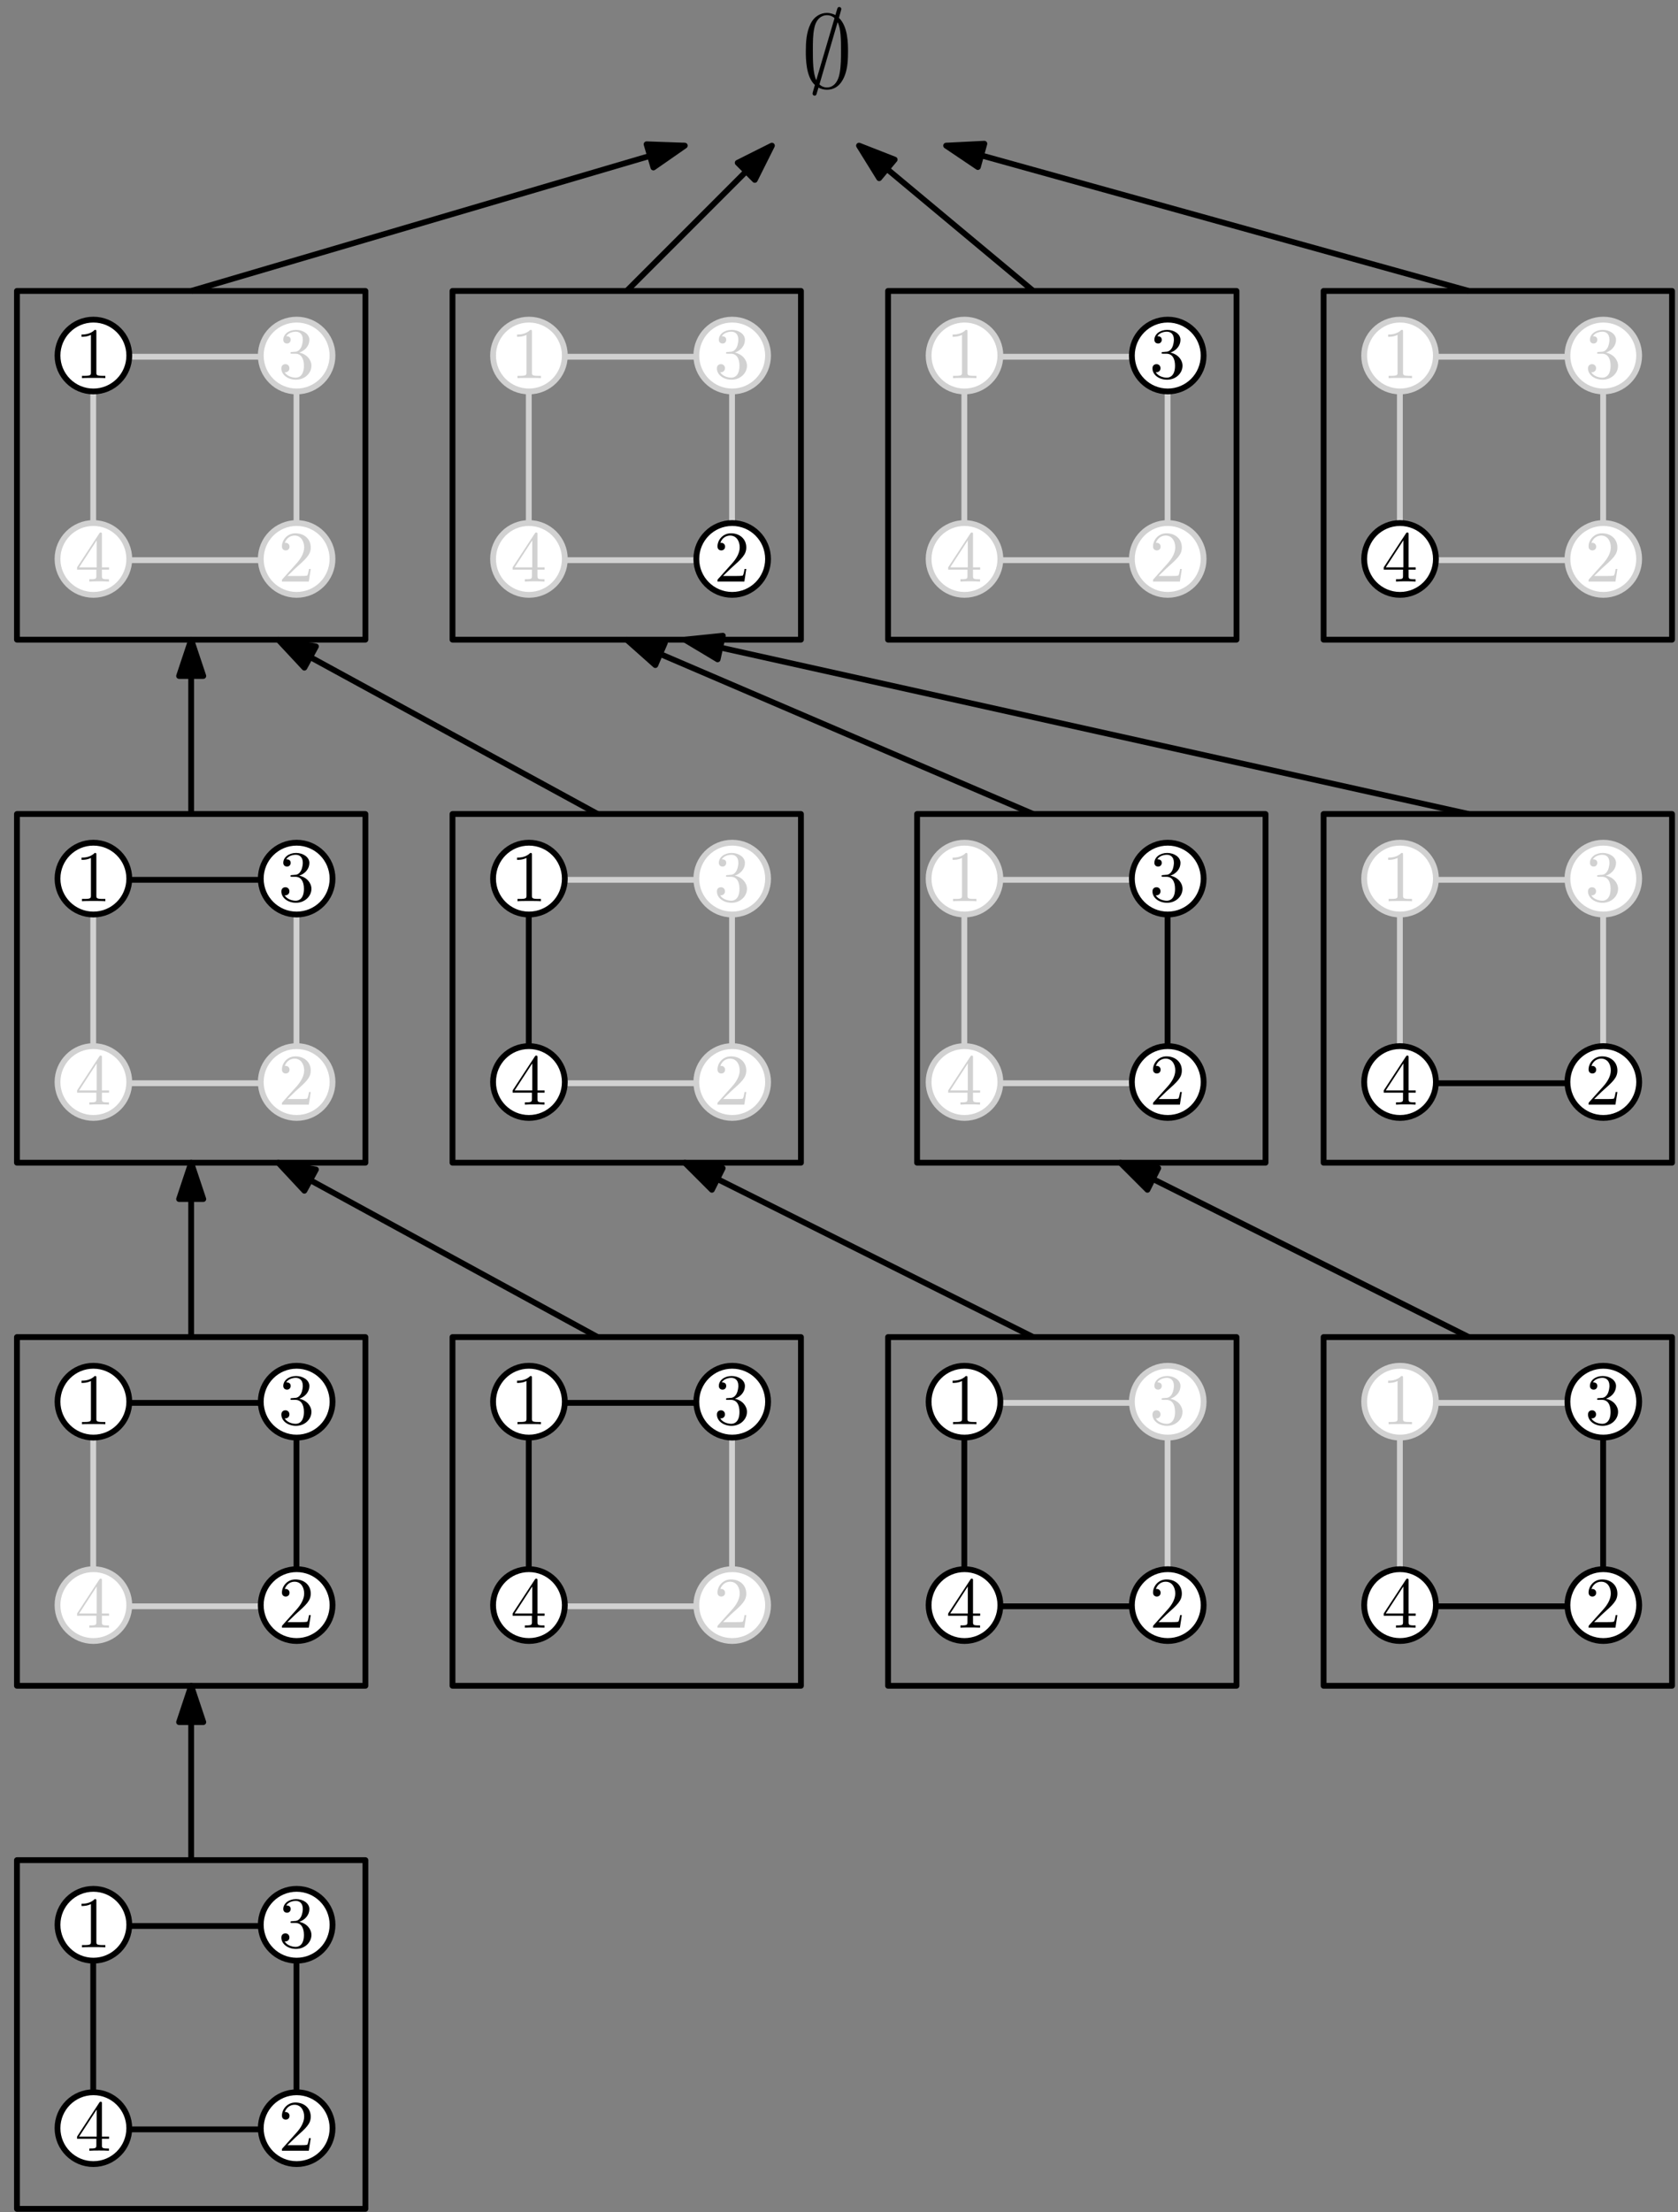 <?xml version="1.0" encoding="UTF-8" standalone="no"?>
<svg
   xmlns:dc="http://purl.org/dc/elements/1.1/"
   xmlns:cc="http://creativecommons.org/ns#"
   xmlns:rdf="http://www.w3.org/1999/02/22-rdf-syntax-ns#"
   xmlns:svg="http://www.w3.org/2000/svg"
   xmlns="http://www.w3.org/2000/svg"
   xmlns:xlink="http://www.w3.org/1999/xlink"
   xmlns:sodipodi="http://sodipodi.sourceforge.net/DTD/sodipodi-0.dtd"
   xmlns:inkscape="http://www.inkscape.org/namespaces/inkscape"
   width="460pt"
   height="606pt"
   viewBox="0 0 460 606"
   version="1.1"
   id="svg2"
   inkscape:version="0.91 r13725"
   sodipodi:docname="rsearch-enumtree-1324.svg">
  <rect x="0" y="0" width="460" height="606" fill="#808080" stroke="none"/>
  <sodipodi:namedview
     pagecolor="#ffffff"
     bordercolor="#666666"
     borderopacity="1"
     objecttolerance="10"
     gridtolerance="10"
     guidetolerance="10"
     inkscape:pageopacity="0"
     inkscape:pageshadow="2"
     inkscape:window-width="1204"
     inkscape:window-height="1028"
     id="namedview548"
     showgrid="false"
     inkscape:zoom="0.88071435"
     inkscape:cx="193.25472"
     inkscape:cy="290.47647"
     inkscape:window-x="65"
     inkscape:window-y="24"
     inkscape:window-maximized="0"
     inkscape:current-layer="svg2" />
  <defs
     id="defs4">
    <g
       id="g6">
      <symbol
         overflow="visible"
         id="glyph0-0"
         style="overflow:visible">
        <path
           style="stroke:none"
           d=""
           id="path9"
           inkscape:connector-curvature="0" />
      </symbol>
      <symbol
         overflow="visible"
         id="glyph0-1"
         style="overflow:visible">
        <path
           style="stroke:none"
           d="m 2.938,-6.375 c 0,-0.25 0,-0.266 -0.234,-0.266 C 2.078,-6 1.203,-6 0.891,-6 l 0,0.312 c 0.203,0 0.781,0 1.297,-0.266 l 0,5.172 c 0,0.359 -0.031,0.469 -0.922,0.469 l -0.312,0 0,0.312 c 0.344,-0.031 1.203,-0.031 1.609,-0.031 0.391,0 1.266,0 1.609,0.031 l 0,-0.312 -0.312,0 c -0.906,0 -0.922,-0.109 -0.922,-0.469 z m 0,0"
           id="path12"
           inkscape:connector-curvature="0" />
      </symbol>
      <symbol
         overflow="visible"
         id="glyph0-2"
         style="overflow:visible">
        <path
           style="stroke:none"
           d="m 2.891,-3.516 c 0.812,-0.266 1.391,-0.953 1.391,-1.75 0,-0.812 -0.875,-1.375 -1.828,-1.375 -1,0 -1.766,0.594 -1.766,1.359 0,0.328 0.219,0.516 0.516,0.516 0.297,0 0.5,-0.219 0.5,-0.516 0,-0.484 -0.469,-0.484 -0.609,-0.484 0.297,-0.5 0.953,-0.625 1.312,-0.625 0.422,0 0.969,0.219 0.969,1.109 0,0.125 -0.031,0.703 -0.281,1.141 C 2.797,-3.656 2.453,-3.625 2.203,-3.625 2.125,-3.609 1.891,-3.594 1.812,-3.594 c -0.078,0.016 -0.141,0.031 -0.141,0.125 0,0.109 0.062,0.109 0.234,0.109 l 0.438,0 c 0.812,0 1.188,0.672 1.188,1.656 0,1.359 -0.688,1.641 -1.125,1.641 -0.438,0 -1.188,-0.172 -1.531,-0.75 0.344,0.047 0.656,-0.172 0.656,-0.547 0,-0.359 -0.266,-0.562 -0.547,-0.562 -0.25,0 -0.562,0.141 -0.562,0.578 0,0.906 0.922,1.562 2.016,1.562 1.219,0 2.125,-0.906 2.125,-1.922 0,-0.812 -0.641,-1.594 -1.672,-1.812 z m 0,0"
           id="path15"
           inkscape:connector-curvature="0" />
      </symbol>
      <symbol
         overflow="visible"
         id="glyph0-3"
         style="overflow:visible">
        <path
           style="stroke:none"
           d="m 1.266,-0.766 1.062,-1.031 c 1.547,-1.375 2.141,-1.906 2.141,-2.906 0,-1.141 -0.891,-1.938 -2.109,-1.938 -1.125,0 -1.859,0.922 -1.859,1.812 0,0.547 0.5,0.547 0.531,0.547 0.172,0 0.516,-0.109 0.516,-0.531 0,-0.25 -0.188,-0.516 -0.531,-0.516 -0.078,0 -0.094,0 -0.125,0.016 0.219,-0.656 0.766,-1.016 1.344,-1.016 0.906,0 1.328,0.812 1.328,1.625 C 3.562,-3.906 3.078,-3.125 2.516,-2.5 l -1.906,2.125 C 0.5,-0.266 0.5,-0.234 0.5,0 l 3.703,0 0.266,-1.734 -0.234,0 C 4.172,-1.438 4.109,-1 4,-0.844 3.938,-0.766 3.281,-0.766 3.062,-0.766 Z m 0,0"
           id="path18"
           inkscape:connector-curvature="0" />
      </symbol>
      <symbol
         overflow="visible"
         id="glyph0-4"
         style="overflow:visible">
        <path
           style="stroke:none"
           d="m 2.938,-1.641 0,0.859 c 0,0.359 -0.031,0.469 -0.766,0.469 l -0.203,0 0,0.312 C 2.375,-0.031 2.891,-0.031 3.312,-0.031 c 0.422,0 0.938,0 1.359,0.031 l 0,-0.312 -0.219,0 c -0.734,0 -0.75,-0.109 -0.75,-0.469 l 0,-0.859 0.984,0 0,-0.312 -0.984,0 0,-4.531 c 0,-0.203 0,-0.266 -0.172,-0.266 -0.078,0 -0.109,0 -0.188,0.125 l -3.062,4.672 0,0.312 z m 0.047,-0.312 -2.422,0 2.422,-3.719 z m 0,0"
           id="path21"
           inkscape:connector-curvature="0" />
      </symbol>
      <symbol
         overflow="visible"
         id="glyph1-0"
         style="overflow:visible">
        <path
           style="stroke:none"
           d=""
           id="path24"
           inkscape:connector-curvature="0" />
      </symbol>
      <symbol
         overflow="visible"
         id="glyph1-1"
         style="overflow:visible">
        <path
           style="stroke:none"
           d="m 5.562,-10.781 c 0,-0.156 -0.109,-0.297 -0.281,-0.297 -0.219,0 -0.266,0.156 -0.344,0.469 -0.172,0.562 -0.031,0.062 -0.188,0.641 -0.172,-0.094 -0.641,-0.297 -1.172,-0.297 -0.812,0 -1.734,0.422 -2.266,1.531 -0.562,1.156 -0.641,2.453 -0.641,3.781 0,0.906 0,3.484 1.25,4.609 C 1.594,0.766 1.594,0.781 1.594,0.828 1.594,0.984 1.703,1.125 1.875,1.125 2.094,1.125 2.141,0.969 2.219,0.656 2.391,0.094 2.25,0.594 2.406,0.016 2.75,0.203 3.188,0.312 3.578,0.312 c 1.594,0 2.234,-1.344 2.484,-2.031 0.375,-1 0.422,-2.203 0.422,-3.234 0,-1.062 0,-3.438 -1.25,-4.625 z M 2.109,-1 c -0.469,-1 -0.469,-2.766 -0.469,-4.125 0,-1.156 0,-2.141 0.203,-3.062 C 2.109,-9.531 2.938,-9.953 3.578,-9.953 3.875,-9.953 4.25,-9.875 4.625,-9.547 Z m 2.938,-7.984 c 0.469,0.844 0.469,2.5 0.469,3.859 0,1.047 0,2.109 -0.172,3.078 C 5.094,-0.547 4.328,0 3.578,0 3.234,0 2.891,-0.109 2.547,-0.422 Z m 0,0"
           id="path27"
           inkscape:connector-curvature="0" />
      </symbol>
    </g>
    <clipPath
       id="clip1">
      <path
         d="m 180,182 48.801,0 0,50 L 180,232 Z m 0,0"
         id="path30"
         inkscape:connector-curvature="0" />
    </clipPath>
    <clipPath
       id="clip2">
      <path
         d="m 180,110 48.801,0 0,50 L 180,160 Z m 0,0"
         id="path33"
         inkscape:connector-curvature="0" />
    </clipPath>
    <clipPath
       id="clip3">
      <path
         d="m 180,38 48.801,0 0,50 L 180,88 Z m 0,0"
         id="path36"
         inkscape:connector-curvature="0" />
    </clipPath>
    <clipPath
       id="clip4">
      <path
         d="m 0,254 49,0 0,49.168 -49,0 z m 0,0"
         id="path39"
         inkscape:connector-curvature="0" />
    </clipPath>
  </defs>
  <g
     id="surface1"
     transform="matrix(1.99,0,0,1.99,3.855,2.55)">
    <path
       style="fill:#ffffff;fill-opacity:1;fill-rule:evenodd;stroke:#d1d1d1;stroke-width:0.8;stroke-linecap:butt;stroke-linejoin:round;stroke-miterlimit:10;stroke-opacity:1"
       d="m 455.471,587.107 c 0,2.73 -2.215,4.945 -4.945,4.945 -2.73,0 -4.941,-2.215 -4.941,-4.945 0,-2.73 2.211,-4.941 4.941,-4.941 2.73,0 4.945,2.211 4.945,4.941"
       transform="matrix(1,0,0,-1,-259.6,778.767)"
       id="path42"
       inkscape:connector-curvature="0" />
    <g
       style="fill:#d1d1d1;fill-opacity:1"
       id="g44">
      <use
         xlink:href="#glyph0-1"
         x="188.4"
         y="194.767"
         id="use46"
         width="100%"
         height="100%" />
    </g>
    <path
       style="fill:none;stroke:#d1d1d1;stroke-width:0.8;stroke-linecap:butt;stroke-linejoin:round;stroke-miterlimit:10;stroke-opacity:1"
       d="m 455.69,586.943 17.902,0"
       transform="matrix(1,0,0,-1,-259.6,778.767)"
       id="path48"
       inkscape:connector-curvature="0" />
    <path
       style="fill:none;stroke:#d1d1d1;stroke-width:0.8;stroke-linecap:butt;stroke-linejoin:round;stroke-miterlimit:10;stroke-opacity:1"
       d="m 450.506,564.068 0,18.164"
       transform="matrix(1,0,0,-1,-259.6,778.767)"
       id="path50"
       inkscape:connector-curvature="0" />
    <path
       style="fill:#ffffff;fill-opacity:1;fill-rule:evenodd;stroke:#d1d1d1;stroke-width:0.8;stroke-linecap:butt;stroke-linejoin:round;stroke-miterlimit:10;stroke-opacity:1"
       d="m 423.471,587.107 c 0,2.73 -2.215,4.945 -4.945,4.945 -2.73,0 -4.941,-2.215 -4.941,-4.945 0,-2.73 2.211,-4.941 4.941,-4.941 2.73,0 4.945,2.211 4.945,4.941"
       transform="matrix(1,0,0,-1,-259.6,778.767)"
       id="path52"
       inkscape:connector-curvature="0" />
    <g
       style="fill:#d1d1d1;fill-opacity:1"
       id="g54">
      <use
         xlink:href="#glyph0-2"
         x="156.4"
         y="194.767"
         id="use56"
         width="100%"
         height="100%" />
    </g>
    <path
       style="fill:none;stroke:#d1d1d1;stroke-width:0.8;stroke-linecap:butt;stroke-linejoin:round;stroke-miterlimit:10;stroke-opacity:1"
       d="m 395.69,586.943 17.902,0"
       transform="matrix(1,0,0,-1,-259.6,778.767)"
       id="path58"
       inkscape:connector-curvature="0" />
    <path
       style="fill:none;stroke:#d1d1d1;stroke-width:0.8;stroke-linecap:butt;stroke-linejoin:round;stroke-miterlimit:10;stroke-opacity:1"
       d="m 418.506,564.068 0,18.164"
       transform="matrix(1,0,0,-1,-259.6,778.767)"
       id="path60"
       inkscape:connector-curvature="0" />
    <path
       style="fill:#ffffff;fill-opacity:1;fill-rule:evenodd;stroke:#d1d1d1;stroke-width:0.8;stroke-linecap:butt;stroke-linejoin:round;stroke-miterlimit:10;stroke-opacity:1"
       d="m 363.471,559.107 c 0,2.73 -2.215,4.945 -4.945,4.945 -2.73,0 -4.941,-2.215 -4.941,-4.945 0,-2.73 2.211,-4.941 4.941,-4.941 2.73,0 4.945,2.211 4.945,4.941"
       transform="matrix(1,0,0,-1,-259.6,778.767)"
       id="path62"
       inkscape:connector-curvature="0" />
    <g
       style="fill:#d1d1d1;fill-opacity:1"
       id="g64">
      <use
         xlink:href="#glyph0-3"
         x="96.4"
         y="222.767"
         id="use66"
         width="100%"
         height="100%" />
    </g>
    <path
       style="fill:none;stroke:#d1d1d1;stroke-width:0.8;stroke-linecap:butt;stroke-linejoin:round;stroke-miterlimit:10;stroke-opacity:1"
       d="m 335.69,558.943 17.902,0"
       transform="matrix(1,0,0,-1,-259.6,778.767)"
       id="path68"
       inkscape:connector-curvature="0" />
    <path
       style="fill:none;stroke:#d1d1d1;stroke-width:0.8;stroke-linecap:butt;stroke-linejoin:round;stroke-miterlimit:10;stroke-opacity:1"
       d="m 358.506,564.068 0,18.164"
       transform="matrix(1,0,0,-1,-259.6,778.767)"
       id="path70"
       inkscape:connector-curvature="0" />
    <path
       style="fill:#ffffff;fill-opacity:1;fill-rule:evenodd;stroke:#d1d1d1;stroke-width:0.8;stroke-linecap:butt;stroke-linejoin:round;stroke-miterlimit:10;stroke-opacity:1"
       d="m 275.471,559.107 c 0,2.73 -2.215,4.945 -4.945,4.945 -2.73,0 -4.941,-2.215 -4.941,-4.945 0,-2.73 2.211,-4.941 4.941,-4.941 2.73,0 4.945,2.211 4.945,4.941"
       transform="matrix(1,0,0,-1,-259.6,778.767)"
       id="path72"
       inkscape:connector-curvature="0" />
    <g
       style="fill:#d1d1d1;fill-opacity:1"
       id="g74">
      <use
         xlink:href="#glyph0-4"
         x="8.4"
         y="222.767"
         id="use76"
         width="100%"
         height="100%" />
    </g>
    <path
       style="fill:none;stroke:#d1d1d1;stroke-width:0.8;stroke-linecap:butt;stroke-linejoin:round;stroke-miterlimit:10;stroke-opacity:1"
       d="m 275.69,558.943 17.902,0"
       transform="matrix(1,0,0,-1,-259.6,778.767)"
       id="path78"
       inkscape:connector-curvature="0" />
    <path
       style="fill:none;stroke:#d1d1d1;stroke-width:0.8;stroke-linecap:butt;stroke-linejoin:round;stroke-miterlimit:10;stroke-opacity:1"
       d="m 270.506,564.068 0,18.164"
       transform="matrix(1,0,0,-1,-259.6,778.767)"
       id="path80"
       inkscape:connector-curvature="0" />
    <path
       style="fill:#ffffff;fill-opacity:1;fill-rule:evenodd;stroke:#d1d1d1;stroke-width:0.8;stroke-linecap:butt;stroke-linejoin:round;stroke-miterlimit:10;stroke-opacity:1"
       d="m 455.471,659.107 c 0,2.73 -2.215,4.945 -4.945,4.945 -2.73,0 -4.941,-2.215 -4.941,-4.945 0,-2.73 2.211,-4.941 4.941,-4.941 2.73,0 4.945,2.211 4.945,4.941"
       transform="matrix(1,0,0,-1,-259.6,778.767)"
       id="path82"
       inkscape:connector-curvature="0" />
    <g
       style="fill:#d1d1d1;fill-opacity:1"
       id="g84">
      <use
         xlink:href="#glyph0-1"
         x="188.4"
         y="122.767"
         id="use86"
         width="100%"
         height="100%" />
    </g>
    <path
       style="fill:#ffffff;fill-opacity:1;fill-rule:evenodd;stroke:#d1d1d1;stroke-width:0.8;stroke-linecap:butt;stroke-linejoin:round;stroke-miterlimit:10;stroke-opacity:1"
       d="m 483.471,659.107 c 0,2.73 -2.215,4.945 -4.945,4.945 -2.73,0 -4.941,-2.215 -4.941,-4.945 0,-2.73 2.211,-4.941 4.941,-4.941 2.73,0 4.945,2.211 4.945,4.941"
       transform="matrix(1,0,0,-1,-259.6,778.767)"
       id="path88"
       inkscape:connector-curvature="0" />
    <g
       style="fill:#d1d1d1;fill-opacity:1"
       id="g90">
      <use
         xlink:href="#glyph0-2"
         x="216.4"
         y="122.767"
         id="use92"
         width="100%"
         height="100%" />
    </g>
    <path
       style="fill:none;stroke:#d1d1d1;stroke-width:0.8;stroke-linecap:butt;stroke-linejoin:round;stroke-miterlimit:10;stroke-opacity:1"
       d="m 455.69,658.943 17.902,0"
       transform="matrix(1,0,0,-1,-259.6,778.767)"
       id="path94"
       inkscape:connector-curvature="0" />
    <path
       style="fill:none;stroke:#d1d1d1;stroke-width:0.8;stroke-linecap:butt;stroke-linejoin:round;stroke-miterlimit:10;stroke-opacity:1"
       d="m 450.506,636.068 0,18.164"
       transform="matrix(1,0,0,-1,-259.6,778.767)"
       id="path96"
       inkscape:connector-curvature="0" />
    <path
       style="fill:none;stroke:#d1d1d1;stroke-width:0.8;stroke-linecap:butt;stroke-linejoin:round;stroke-miterlimit:10;stroke-opacity:1"
       d="m 478.506,636.068 0,18.164"
       transform="matrix(1,0,0,-1,-259.6,778.767)"
       id="path98"
       inkscape:connector-curvature="0" />
    <path
       style="fill:#ffffff;fill-opacity:1;fill-rule:evenodd;stroke:#d1d1d1;stroke-width:0.8;stroke-linecap:butt;stroke-linejoin:round;stroke-miterlimit:10;stroke-opacity:1"
       d="m 395.471,659.107 c 0,2.73 -2.215,4.945 -4.945,4.945 -2.73,0 -4.941,-2.215 -4.941,-4.945 0,-2.73 2.211,-4.941 4.941,-4.941 2.73,0 4.945,2.211 4.945,4.941"
       transform="matrix(1,0,0,-1,-259.6,778.767)"
       id="path100"
       inkscape:connector-curvature="0" />
    <g
       style="fill:#d1d1d1;fill-opacity:1"
       id="g102">
      <use
         xlink:href="#glyph0-1"
         x="128.4"
         y="122.767"
         id="use104"
         width="100%"
         height="100%" />
    </g>
    <path
       style="fill:#ffffff;fill-opacity:1;fill-rule:evenodd;stroke:#d1d1d1;stroke-width:0.8;stroke-linecap:butt;stroke-linejoin:round;stroke-miterlimit:10;stroke-opacity:1"
       d="m 395.471,631.107 c 0,2.73 -2.215,4.945 -4.945,4.945 -2.73,0 -4.941,-2.215 -4.941,-4.945 0,-2.73 2.211,-4.941 4.941,-4.941 2.73,0 4.945,2.211 4.945,4.941"
       transform="matrix(1,0,0,-1,-259.6,778.767)"
       id="path106"
       inkscape:connector-curvature="0" />
    <g
       style="fill:#d1d1d1;fill-opacity:1"
       id="g108">
      <use
         xlink:href="#glyph0-4"
         x="128.4"
         y="150.767"
         id="use110"
         width="100%"
         height="100%" />
    </g>
    <path
       style="fill:none;stroke:#d1d1d1;stroke-width:0.8;stroke-linecap:butt;stroke-linejoin:round;stroke-miterlimit:10;stroke-opacity:1"
       d="m 395.69,658.943 17.902,0"
       transform="matrix(1,0,0,-1,-259.6,778.767)"
       id="path112"
       inkscape:connector-curvature="0" />
    <path
       style="fill:none;stroke:#d1d1d1;stroke-width:0.8;stroke-linecap:butt;stroke-linejoin:round;stroke-miterlimit:10;stroke-opacity:1"
       d="m 395.69,630.943 17.902,0"
       transform="matrix(1,0,0,-1,-259.6,778.767)"
       id="path114"
       inkscape:connector-curvature="0" />
    <path
       style="fill:none;stroke:#d1d1d1;stroke-width:0.8;stroke-linecap:butt;stroke-linejoin:round;stroke-miterlimit:10;stroke-opacity:1"
       d="m 390.506,636.068 0,18.164"
       transform="matrix(1,0,0,-1,-259.6,778.767)"
       id="path116"
       inkscape:connector-curvature="0" />
    <path
       style="fill:#ffffff;fill-opacity:1;fill-rule:evenodd;stroke:#d1d1d1;stroke-width:0.8;stroke-linecap:butt;stroke-linejoin:round;stroke-miterlimit:10;stroke-opacity:1"
       d="m 363.471,659.107 c 0,2.73 -2.215,4.945 -4.945,4.945 -2.73,0 -4.941,-2.215 -4.941,-4.945 0,-2.73 2.211,-4.941 4.941,-4.941 2.73,0 4.945,2.211 4.945,4.941"
       transform="matrix(1,0,0,-1,-259.6,778.767)"
       id="path118"
       inkscape:connector-curvature="0" />
    <g
       style="fill:#d1d1d1;fill-opacity:1"
       id="g120">
      <use
         xlink:href="#glyph0-2"
         x="96.4"
         y="122.767"
         id="use122"
         width="100%"
         height="100%" />
    </g>
    <path
       style="fill:#ffffff;fill-opacity:1;fill-rule:evenodd;stroke:#d1d1d1;stroke-width:0.8;stroke-linecap:butt;stroke-linejoin:round;stroke-miterlimit:10;stroke-opacity:1"
       d="m 363.471,631.107 c 0,2.73 -2.215,4.945 -4.945,4.945 -2.73,0 -4.941,-2.215 -4.941,-4.945 0,-2.73 2.211,-4.941 4.941,-4.941 2.73,0 4.945,2.211 4.945,4.941"
       transform="matrix(1,0,0,-1,-259.6,778.767)"
       id="path124"
       inkscape:connector-curvature="0" />
    <g
       style="fill:#d1d1d1;fill-opacity:1"
       id="g126">
      <use
         xlink:href="#glyph0-3"
         x="96.4"
         y="150.767"
         id="use128"
         width="100%"
         height="100%" />
    </g>
    <path
       style="fill:none;stroke:#d1d1d1;stroke-width:0.8;stroke-linecap:butt;stroke-linejoin:round;stroke-miterlimit:10;stroke-opacity:1"
       d="m 335.69,658.943 17.902,0"
       transform="matrix(1,0,0,-1,-259.6,778.767)"
       id="path130"
       inkscape:connector-curvature="0" />
    <path
       style="fill:none;stroke:#d1d1d1;stroke-width:0.8;stroke-linecap:butt;stroke-linejoin:round;stroke-miterlimit:10;stroke-opacity:1"
       d="m 335.69,630.943 17.902,0"
       transform="matrix(1,0,0,-1,-259.6,778.767)"
       id="path132"
       inkscape:connector-curvature="0" />
    <path
       style="fill:none;stroke:#d1d1d1;stroke-width:0.8;stroke-linecap:butt;stroke-linejoin:round;stroke-miterlimit:10;stroke-opacity:1"
       d="m 358.506,636.068 0,18.164"
       transform="matrix(1,0,0,-1,-259.6,778.767)"
       id="path134"
       inkscape:connector-curvature="0" />
    <path
       style="fill:#ffffff;fill-opacity:1;fill-rule:evenodd;stroke:#d1d1d1;stroke-width:0.8;stroke-linecap:butt;stroke-linejoin:round;stroke-miterlimit:10;stroke-opacity:1"
       d="m 303.471,631.107 c 0,2.73 -2.215,4.945 -4.945,4.945 -2.73,0 -4.941,-2.215 -4.941,-4.945 0,-2.73 2.211,-4.941 4.941,-4.941 2.73,0 4.945,2.211 4.945,4.941"
       transform="matrix(1,0,0,-1,-259.6,778.767)"
       id="path136"
       inkscape:connector-curvature="0" />
    <g
       style="fill:#d1d1d1;fill-opacity:1"
       id="g138">
      <use
         xlink:href="#glyph0-3"
         x="36.4"
         y="150.767"
         id="use140"
         width="100%"
         height="100%" />
    </g>
    <path
       style="fill:#ffffff;fill-opacity:1;fill-rule:evenodd;stroke:#d1d1d1;stroke-width:0.8;stroke-linecap:butt;stroke-linejoin:round;stroke-miterlimit:10;stroke-opacity:1"
       d="m 275.471,631.107 c 0,2.73 -2.215,4.945 -4.945,4.945 -2.73,0 -4.941,-2.215 -4.941,-4.945 0,-2.73 2.211,-4.941 4.941,-4.941 2.73,0 4.945,2.211 4.945,4.941"
       transform="matrix(1,0,0,-1,-259.6,778.767)"
       id="path142"
       inkscape:connector-curvature="0" />
    <g
       style="fill:#d1d1d1;fill-opacity:1"
       id="g144">
      <use
         xlink:href="#glyph0-4"
         x="8.4"
         y="150.767"
         id="use146"
         width="100%"
         height="100%" />
    </g>
    <path
       style="fill:none;stroke:#d1d1d1;stroke-width:0.8;stroke-linecap:butt;stroke-linejoin:round;stroke-miterlimit:10;stroke-opacity:1"
       d="m 275.69,630.943 17.902,0"
       transform="matrix(1,0,0,-1,-259.6,778.767)"
       id="path148"
       inkscape:connector-curvature="0" />
    <path
       style="fill:none;stroke:#d1d1d1;stroke-width:0.8;stroke-linecap:butt;stroke-linejoin:round;stroke-miterlimit:10;stroke-opacity:1"
       d="m 270.506,636.068 0,18.164"
       transform="matrix(1,0,0,-1,-259.6,778.767)"
       id="path150"
       inkscape:connector-curvature="0" />
    <path
       style="fill:none;stroke:#d1d1d1;stroke-width:0.8;stroke-linecap:butt;stroke-linejoin:round;stroke-miterlimit:10;stroke-opacity:1"
       d="m 298.506,636.068 0,18.164"
       transform="matrix(1,0,0,-1,-259.6,778.767)"
       id="path152"
       inkscape:connector-curvature="0" />
    <path
       style="fill:#ffffff;fill-opacity:1;fill-rule:evenodd;stroke:#d1d1d1;stroke-width:0.8;stroke-linecap:butt;stroke-linejoin:round;stroke-miterlimit:10;stroke-opacity:1"
       d="m 455.471,731.107 c 0,2.73 -2.215,4.945 -4.945,4.945 -2.73,0 -4.941,-2.215 -4.941,-4.945 0,-2.73 2.211,-4.941 4.941,-4.941 2.73,0 4.945,2.211 4.945,4.941"
       transform="matrix(1,0,0,-1,-259.6,778.767)"
       id="path154"
       inkscape:connector-curvature="0" />
    <g
       style="fill:#d1d1d1;fill-opacity:1"
       id="g156">
      <use
         xlink:href="#glyph0-1"
         x="188.4"
         y="50.767"
         id="use158"
         width="100%"
         height="100%" />
    </g>
    <path
       style="fill:#ffffff;fill-opacity:1;fill-rule:evenodd;stroke:#d1d1d1;stroke-width:0.8;stroke-linecap:butt;stroke-linejoin:round;stroke-miterlimit:10;stroke-opacity:1"
       d="m 483.467,731.107 c 0,2.73 -2.211,4.945 -4.941,4.945 -2.73,0 -4.941,-2.215 -4.941,-4.945 0,-2.73 2.211,-4.941 4.941,-4.941 2.73,0 4.941,2.211 4.941,4.941"
       transform="matrix(1,0,0,-1,-259.6,778.767)"
       id="path160"
       inkscape:connector-curvature="0" />
    <g
       style="fill:#d1d1d1;fill-opacity:1"
       id="g162">
      <use
         xlink:href="#glyph0-2"
         x="216.4"
         y="50.767"
         id="use164"
         width="100%"
         height="100%" />
    </g>
    <path
       style="fill:#ffffff;fill-opacity:1;fill-rule:evenodd;stroke:#d1d1d1;stroke-width:0.8;stroke-linecap:butt;stroke-linejoin:round;stroke-miterlimit:10;stroke-opacity:1"
       d="m 483.467,703.107 c 0,2.73 -2.211,4.945 -4.941,4.945 -2.73,0 -4.941,-2.215 -4.941,-4.945 0,-2.73 2.211,-4.941 4.941,-4.941 2.73,0 4.941,2.211 4.941,4.941"
       transform="matrix(1,0,0,-1,-259.6,778.767)"
       id="path166"
       inkscape:connector-curvature="0" />
    <g
       style="fill:#d1d1d1;fill-opacity:1"
       id="g168">
      <use
         xlink:href="#glyph0-3"
         x="216.4"
         y="78.767"
         id="use170"
         width="100%"
         height="100%" />
    </g>
    <path
       style="fill:none;stroke:#d1d1d1;stroke-width:0.8;stroke-linecap:butt;stroke-linejoin:round;stroke-miterlimit:10;stroke-opacity:1"
       d="m 455.69,730.943 17.902,0"
       transform="matrix(1,0,0,-1,-259.6,778.767)"
       id="path172"
       inkscape:connector-curvature="0" />
    <path
       style="fill:none;stroke:#d1d1d1;stroke-width:0.8;stroke-linecap:butt;stroke-linejoin:round;stroke-miterlimit:10;stroke-opacity:1"
       d="m 455.69,702.943 17.902,0"
       transform="matrix(1,0,0,-1,-259.6,778.767)"
       id="path174"
       inkscape:connector-curvature="0" />
    <path
       style="fill:none;stroke:#d1d1d1;stroke-width:0.8;stroke-linecap:butt;stroke-linejoin:round;stroke-miterlimit:10;stroke-opacity:1"
       d="m 450.506,708.068 0,18.164"
       transform="matrix(1,0,0,-1,-259.6,778.767)"
       id="path176"
       inkscape:connector-curvature="0" />
    <path
       style="fill:none;stroke:#d1d1d1;stroke-width:0.8;stroke-linecap:butt;stroke-linejoin:round;stroke-miterlimit:10;stroke-opacity:1"
       d="m 478.506,708.068 0,18.164"
       transform="matrix(1,0,0,-1,-259.6,778.767)"
       id="path178"
       inkscape:connector-curvature="0" />
    <path
       style="fill:none;stroke:#d1d1d1;stroke-width:0.8;stroke-linecap:butt;stroke-linejoin:round;stroke-miterlimit:10;stroke-opacity:1"
       d="m 418.506,708.068 0,18.164"
       transform="matrix(1,0,0,-1,-259.6,778.767)"
       id="path180"
       inkscape:connector-curvature="0" />
    <path
       style="fill:none;stroke:#d1d1d1;stroke-width:0.8;stroke-linecap:butt;stroke-linejoin:round;stroke-miterlimit:10;stroke-opacity:1"
       d="m 395.69,730.943 17.902,0"
       transform="matrix(1,0,0,-1,-259.6,778.767)"
       id="path182"
       inkscape:connector-curvature="0" />
    <path
       style="fill:none;stroke:#d1d1d1;stroke-width:0.8;stroke-linecap:butt;stroke-linejoin:round;stroke-miterlimit:10;stroke-opacity:1"
       d="m 335.69,702.943 17.902,0"
       transform="matrix(1,0,0,-1,-259.6,778.767)"
       id="path184"
       inkscape:connector-curvature="0" />
    <path
       style="fill:none;stroke:#d1d1d1;stroke-width:0.8;stroke-linecap:butt;stroke-linejoin:round;stroke-miterlimit:10;stroke-opacity:1"
       d="m 358.506,708.068 0,18.164"
       transform="matrix(1,0,0,-1,-259.6,778.767)"
       id="path186"
       inkscape:connector-curvature="0" />
    <path
       style="fill:none;stroke:#d1d1d1;stroke-width:0.8;stroke-linecap:butt;stroke-linejoin:round;stroke-miterlimit:10;stroke-opacity:1"
       d="m 270.506,708.068 0,18.164"
       transform="matrix(1,0,0,-1,-259.6,778.767)"
       id="path188"
       inkscape:connector-curvature="0" />
    <path
       style="fill:none;stroke:#d1d1d1;stroke-width:0.8;stroke-linecap:butt;stroke-linejoin:round;stroke-miterlimit:10;stroke-opacity:1"
       d="m 275.69,730.943 17.902,0"
       transform="matrix(1,0,0,-1,-259.6,778.767)"
       id="path190"
       inkscape:connector-curvature="0" />
    <path
       style="fill:#ffffff;fill-opacity:1;fill-rule:evenodd;stroke:#000000;stroke-width:0.8;stroke-linecap:butt;stroke-linejoin:round;stroke-miterlimit:10;stroke-opacity:1"
       d="m 275.471,659.107 c 0,2.73 -2.215,4.945 -4.945,4.945 -2.73,0 -4.941,-2.215 -4.941,-4.945 0,-2.73 2.211,-4.941 4.941,-4.941 2.73,0 4.945,2.211 4.945,4.941"
       transform="matrix(1,0,0,-1,-259.6,778.767)"
       id="path192"
       inkscape:connector-curvature="0" />
    <g
       style="fill:#000000;fill-opacity:1"
       id="g194">
      <use
         xlink:href="#glyph0-1"
         x="8.4"
         y="122.767"
         id="use196"
         width="100%"
         height="100%" />
    </g>
    <path
       style="fill:#ffffff;fill-opacity:1;fill-rule:evenodd;stroke:#000000;stroke-width:0.8;stroke-linecap:butt;stroke-linejoin:round;stroke-miterlimit:10;stroke-opacity:1"
       d="m 303.471,659.107 c 0,2.73 -2.215,4.945 -4.945,4.945 -2.73,0 -4.941,-2.215 -4.941,-4.945 0,-2.73 2.211,-4.941 4.941,-4.941 2.73,0 4.945,2.211 4.945,4.941"
       transform="matrix(1,0,0,-1,-259.6,778.767)"
       id="path198"
       inkscape:connector-curvature="0" />
    <g
       style="fill:#000000;fill-opacity:1"
       id="g200">
      <use
         xlink:href="#glyph0-2"
         x="36.4"
         y="122.767"
         id="use202"
         width="100%"
         height="100%" />
    </g>
    <path
       style="fill:none;stroke:#000000;stroke-width:0.8;stroke-linecap:butt;stroke-linejoin:round;stroke-miterlimit:10;stroke-opacity:1"
       d="m 275.69,658.943 17.902,0"
       transform="matrix(1,0,0,-1,-259.6,778.767)"
       id="path204"
       inkscape:connector-curvature="0" />
    <g
       style="fill:#000000;fill-opacity:1"
       id="g206">
      <use
         xlink:href="#glyph1-1"
         x="108.4"
         y="10.76"
         id="use208"
         width="100%"
         height="100%" />
    </g>
    <path
       style="fill:#ffffff;fill-opacity:1;fill-rule:evenodd;stroke:#d1d1d1;stroke-width:0.8;stroke-linecap:butt;stroke-linejoin:round;stroke-miterlimit:10;stroke-opacity:1"
       d="m 335.471,731.107 c 0,2.73 -2.215,4.945 -4.945,4.945 -2.73,0 -4.941,-2.215 -4.941,-4.945 0,-2.73 2.211,-4.941 4.941,-4.941 2.73,0 4.945,2.211 4.945,4.941"
       transform="matrix(1,0,0,-1,-259.6,778.767)"
       id="path210"
       inkscape:connector-curvature="0" />
    <g
       style="fill:#d1d1d1;fill-opacity:1"
       id="g212">
      <use
         xlink:href="#glyph0-1"
         x="68.4"
         y="50.767"
         id="use214"
         width="100%"
         height="100%" />
    </g>
    <path
       style="fill:#ffffff;fill-opacity:1;fill-rule:evenodd;stroke:#d1d1d1;stroke-width:0.8;stroke-linecap:butt;stroke-linejoin:round;stroke-miterlimit:10;stroke-opacity:1"
       d="m 363.467,731.107 c 0,2.73 -2.211,4.945 -4.941,4.945 -2.73,0 -4.941,-2.215 -4.941,-4.945 0,-2.73 2.211,-4.941 4.941,-4.941 2.73,0 4.941,2.211 4.941,4.941"
       transform="matrix(1,0,0,-1,-259.6,778.767)"
       id="path216"
       inkscape:connector-curvature="0" />
    <g
       style="fill:#d1d1d1;fill-opacity:1"
       id="g218">
      <use
         xlink:href="#glyph0-2"
         x="96.4"
         y="50.767"
         id="use220"
         width="100%"
         height="100%" />
    </g>
    <path
       style="fill:#ffffff;fill-opacity:1;fill-rule:evenodd;stroke:#000000;stroke-width:0.8;stroke-linecap:butt;stroke-linejoin:round;stroke-miterlimit:10;stroke-opacity:1"
       d="m 363.467,703.107 c 0,2.73 -2.211,4.945 -4.941,4.945 -2.73,0 -4.941,-2.215 -4.941,-4.945 0,-2.73 2.211,-4.941 4.941,-4.941 2.73,0 4.941,2.211 4.941,4.941"
       transform="matrix(1,0,0,-1,-259.6,778.767)"
       id="path222"
       inkscape:connector-curvature="0" />
    <g
       style="fill:#000000;fill-opacity:1"
       id="g224">
      <use
         xlink:href="#glyph0-3"
         x="96.4"
         y="78.767"
         id="use226"
         width="100%"
         height="100%" />
    </g>
    <path
       style="fill:#ffffff;fill-opacity:1;fill-rule:evenodd;stroke:#d1d1d1;stroke-width:0.8;stroke-linecap:butt;stroke-linejoin:round;stroke-miterlimit:10;stroke-opacity:1"
       d="m 335.471,703.107 c 0,2.73 -2.215,4.945 -4.945,4.945 -2.73,0 -4.941,-2.215 -4.941,-4.945 0,-2.73 2.211,-4.941 4.941,-4.941 2.73,0 4.945,2.211 4.945,4.941"
       transform="matrix(1,0,0,-1,-259.6,778.767)"
       id="path228"
       inkscape:connector-curvature="0" />
    <g
       style="fill:#d1d1d1;fill-opacity:1"
       id="g230">
      <use
         xlink:href="#glyph0-4"
         x="68.4"
         y="78.767"
         id="use232"
         width="100%"
         height="100%" />
    </g>
    <path
       style="fill:none;stroke:#d1d1d1;stroke-width:0.8;stroke-linecap:butt;stroke-linejoin:round;stroke-miterlimit:10;stroke-opacity:1"
       d="m 335.69,730.943 17.902,0"
       transform="matrix(1,0,0,-1,-259.6,778.767)"
       id="path234"
       inkscape:connector-curvature="0" />
    <path
       style="fill:none;stroke:#d1d1d1;stroke-width:0.8;stroke-linecap:butt;stroke-linejoin:round;stroke-miterlimit:10;stroke-opacity:1"
       d="m 330.506,708.068 0,18.164"
       transform="matrix(1,0,0,-1,-259.6,778.767)"
       id="path236"
       inkscape:connector-curvature="0" />
    <path
       style="fill:#ffffff;fill-opacity:1;fill-rule:evenodd;stroke:#000000;stroke-width:0.8;stroke-linecap:butt;stroke-linejoin:round;stroke-miterlimit:10;stroke-opacity:1"
       d="m 275.471,731.107 c 0,2.73 -2.215,4.945 -4.945,4.945 -2.73,0 -4.941,-2.215 -4.941,-4.945 0,-2.73 2.211,-4.941 4.941,-4.941 2.73,0 4.945,2.211 4.945,4.941"
       transform="matrix(1,0,0,-1,-259.6,778.767)"
       id="path238"
       inkscape:connector-curvature="0" />
    <g
       style="fill:#000000;fill-opacity:1"
       id="g240">
      <use
         xlink:href="#glyph0-1"
         x="8.4"
         y="50.767"
         id="use242"
         width="100%"
         height="100%" />
    </g>
    <path
       style="fill:#ffffff;fill-opacity:1;fill-rule:evenodd;stroke:#d1d1d1;stroke-width:0.8;stroke-linecap:butt;stroke-linejoin:round;stroke-miterlimit:10;stroke-opacity:1"
       d="m 303.467,731.107 c 0,2.73 -2.211,4.945 -4.941,4.945 -2.73,0 -4.941,-2.215 -4.941,-4.945 0,-2.73 2.211,-4.941 4.941,-4.941 2.73,0 4.941,2.211 4.941,4.941"
       transform="matrix(1,0,0,-1,-259.6,778.767)"
       id="path244"
       inkscape:connector-curvature="0" />
    <g
       style="fill:#d1d1d1;fill-opacity:1"
       id="g246">
      <use
         xlink:href="#glyph0-2"
         x="36.4"
         y="50.767"
         id="use248"
         width="100%"
         height="100%" />
    </g>
    <path
       style="fill:#ffffff;fill-opacity:1;fill-rule:evenodd;stroke:#d1d1d1;stroke-width:0.8;stroke-linecap:butt;stroke-linejoin:round;stroke-miterlimit:10;stroke-opacity:1"
       d="m 303.467,703.107 c 0,2.73 -2.211,4.945 -4.941,4.945 -2.73,0 -4.941,-2.215 -4.941,-4.945 0,-2.73 2.211,-4.941 4.941,-4.941 2.73,0 4.941,2.211 4.941,4.941"
       transform="matrix(1,0,0,-1,-259.6,778.767)"
       id="path250"
       inkscape:connector-curvature="0" />
    <g
       style="fill:#d1d1d1;fill-opacity:1"
       id="g252">
      <use
         xlink:href="#glyph0-3"
         x="36.4"
         y="78.767"
         id="use254"
         width="100%"
         height="100%" />
    </g>
    <path
       style="fill:#ffffff;fill-opacity:1;fill-rule:evenodd;stroke:#d1d1d1;stroke-width:0.8;stroke-linecap:butt;stroke-linejoin:round;stroke-miterlimit:10;stroke-opacity:1"
       d="m 275.471,703.107 c 0,2.73 -2.215,4.945 -4.945,4.945 -2.73,0 -4.941,-2.215 -4.941,-4.945 0,-2.73 2.211,-4.941 4.941,-4.941 2.73,0 4.945,2.211 4.945,4.941"
       transform="matrix(1,0,0,-1,-259.6,778.767)"
       id="path256"
       inkscape:connector-curvature="0" />
    <g
       style="fill:#d1d1d1;fill-opacity:1"
       id="g258">
      <use
         xlink:href="#glyph0-4"
         x="8.4"
         y="78.767"
         id="use260"
         width="100%"
         height="100%" />
    </g>
    <path
       style="fill:none;stroke:#d1d1d1;stroke-width:0.8;stroke-linecap:butt;stroke-linejoin:round;stroke-miterlimit:10;stroke-opacity:1"
       d="m 275.69,702.943 17.902,0"
       transform="matrix(1,0,0,-1,-259.6,778.767)"
       id="path262"
       inkscape:connector-curvature="0" />
    <path
       style="fill:none;stroke:#d1d1d1;stroke-width:0.8;stroke-linecap:butt;stroke-linejoin:round;stroke-miterlimit:10;stroke-opacity:1"
       d="m 298.506,708.068 0,18.164"
       transform="matrix(1,0,0,-1,-259.6,778.767)"
       id="path264"
       inkscape:connector-curvature="0" />
    <path
       style="fill:#ffffff;fill-opacity:1;fill-rule:evenodd;stroke:#d1d1d1;stroke-width:0.8;stroke-linecap:butt;stroke-linejoin:round;stroke-miterlimit:10;stroke-opacity:1"
       d="m 395.471,731.107 c 0,2.73 -2.215,4.945 -4.945,4.945 -2.73,0 -4.941,-2.215 -4.941,-4.945 0,-2.73 2.211,-4.941 4.941,-4.941 2.73,0 4.945,2.211 4.945,4.941"
       transform="matrix(1,0,0,-1,-259.6,778.767)"
       id="path266"
       inkscape:connector-curvature="0" />
    <g
       style="fill:#d1d1d1;fill-opacity:1"
       id="g268">
      <use
         xlink:href="#glyph0-1"
         x="128.4"
         y="50.767"
         id="use270"
         width="100%"
         height="100%" />
    </g>
    <path
       style="fill:#ffffff;fill-opacity:1;fill-rule:evenodd;stroke:#000000;stroke-width:0.8;stroke-linecap:butt;stroke-linejoin:round;stroke-miterlimit:10;stroke-opacity:1"
       d="m 423.467,731.107 c 0,2.73 -2.211,4.945 -4.941,4.945 -2.73,0 -4.941,-2.215 -4.941,-4.945 0,-2.73 2.211,-4.941 4.941,-4.941 2.73,0 4.941,2.211 4.941,4.941"
       transform="matrix(1,0,0,-1,-259.6,778.767)"
       id="path272"
       inkscape:connector-curvature="0" />
    <g
       style="fill:#000000;fill-opacity:1"
       id="g274">
      <use
         xlink:href="#glyph0-2"
         x="156.4"
         y="50.767"
         id="use276"
         width="100%"
         height="100%" />
    </g>
    <path
       style="fill:#ffffff;fill-opacity:1;fill-rule:evenodd;stroke:#d1d1d1;stroke-width:0.8;stroke-linecap:butt;stroke-linejoin:round;stroke-miterlimit:10;stroke-opacity:1"
       d="m 423.467,703.107 c 0,2.73 -2.211,4.945 -4.941,4.945 -2.73,0 -4.941,-2.215 -4.941,-4.945 0,-2.73 2.211,-4.941 4.941,-4.941 2.73,0 4.941,2.211 4.941,4.941"
       transform="matrix(1,0,0,-1,-259.6,778.767)"
       id="path278"
       inkscape:connector-curvature="0" />
    <g
       style="fill:#d1d1d1;fill-opacity:1"
       id="g280">
      <use
         xlink:href="#glyph0-3"
         x="156.4"
         y="78.767"
         id="use282"
         width="100%"
         height="100%" />
    </g>
    <path
       style="fill:#ffffff;fill-opacity:1;fill-rule:evenodd;stroke:#d1d1d1;stroke-width:0.8;stroke-linecap:butt;stroke-linejoin:round;stroke-miterlimit:10;stroke-opacity:1"
       d="m 395.471,703.107 c 0,2.73 -2.215,4.945 -4.945,4.945 -2.73,0 -4.941,-2.215 -4.941,-4.945 0,-2.73 2.211,-4.941 4.941,-4.941 2.73,0 4.945,2.211 4.945,4.941"
       transform="matrix(1,0,0,-1,-259.6,778.767)"
       id="path284"
       inkscape:connector-curvature="0" />
    <g
       style="fill:#d1d1d1;fill-opacity:1"
       id="g286">
      <use
         xlink:href="#glyph0-4"
         x="128.4"
         y="78.767"
         id="use288"
         width="100%"
         height="100%" />
    </g>
    <path
       style="fill:none;stroke:#d1d1d1;stroke-width:0.8;stroke-linecap:butt;stroke-linejoin:round;stroke-miterlimit:10;stroke-opacity:1"
       d="m 395.69,702.943 17.902,0"
       transform="matrix(1,0,0,-1,-259.6,778.767)"
       id="path290"
       inkscape:connector-curvature="0" />
    <path
       style="fill:none;stroke:#d1d1d1;stroke-width:0.8;stroke-linecap:butt;stroke-linejoin:round;stroke-miterlimit:10;stroke-opacity:1"
       d="m 390.506,708.068 0,18.164"
       transform="matrix(1,0,0,-1,-259.6,778.767)"
       id="path292"
       inkscape:connector-curvature="0" />
    <path
       style="fill:#ffffff;fill-opacity:1;fill-rule:evenodd;stroke:#000000;stroke-width:0.8;stroke-linecap:butt;stroke-linejoin:round;stroke-miterlimit:10;stroke-opacity:1"
       d="m 455.471,703.107 c 0,2.73 -2.215,4.945 -4.945,4.945 -2.73,0 -4.941,-2.215 -4.941,-4.945 0,-2.73 2.211,-4.941 4.941,-4.941 2.73,0 4.945,2.211 4.945,4.941"
       transform="matrix(1,0,0,-1,-259.6,778.767)"
       id="path294"
       inkscape:connector-curvature="0" />
    <g
       style="fill:#000000;fill-opacity:1"
       id="g296">
      <use
         xlink:href="#glyph0-4"
         x="188.4"
         y="78.767"
         id="use298"
         width="100%"
         height="100%" />
    </g>
    <path
       style="fill:#ffffff;fill-opacity:1;fill-rule:evenodd;stroke:#000000;stroke-width:0.8;stroke-linecap:butt;stroke-linejoin:round;stroke-miterlimit:10;stroke-opacity:1"
       d="m 335.471,659.107 c 0,2.73 -2.215,4.945 -4.945,4.945 -2.73,0 -4.941,-2.215 -4.941,-4.945 0,-2.73 2.211,-4.941 4.941,-4.941 2.73,0 4.945,2.211 4.945,4.941"
       transform="matrix(1,0,0,-1,-259.6,778.767)"
       id="path300"
       inkscape:connector-curvature="0" />
    <g
       style="fill:#000000;fill-opacity:1"
       id="g302">
      <use
         xlink:href="#glyph0-1"
         x="68.4"
         y="122.767"
         id="use304"
         width="100%"
         height="100%" />
    </g>
    <path
       style="fill:#ffffff;fill-opacity:1;fill-rule:evenodd;stroke:#000000;stroke-width:0.8;stroke-linecap:butt;stroke-linejoin:round;stroke-miterlimit:10;stroke-opacity:1"
       d="m 335.471,631.107 c 0,2.73 -2.215,4.945 -4.945,4.945 -2.73,0 -4.941,-2.215 -4.941,-4.945 0,-2.73 2.211,-4.941 4.941,-4.941 2.73,0 4.945,2.211 4.945,4.941"
       transform="matrix(1,0,0,-1,-259.6,778.767)"
       id="path306"
       inkscape:connector-curvature="0" />
    <g
       style="fill:#000000;fill-opacity:1"
       id="g308">
      <use
         xlink:href="#glyph0-4"
         x="68.4"
         y="150.767"
         id="use310"
         width="100%"
         height="100%" />
    </g>
    <path
       style="fill:none;stroke:#000000;stroke-width:0.8;stroke-linecap:butt;stroke-linejoin:round;stroke-miterlimit:10;stroke-opacity:1"
       d="m 330.506,636.068 0,18.164"
       transform="matrix(1,0,0,-1,-259.6,778.767)"
       id="path312"
       inkscape:connector-curvature="0" />
    <path
       style="fill:#ffffff;fill-opacity:1;fill-rule:evenodd;stroke:#000000;stroke-width:0.8;stroke-linecap:butt;stroke-linejoin:round;stroke-miterlimit:10;stroke-opacity:1"
       d="m 423.471,659.107 c 0,2.73 -2.215,4.945 -4.945,4.945 -2.73,0 -4.941,-2.215 -4.941,-4.945 0,-2.73 2.211,-4.941 4.941,-4.941 2.73,0 4.945,2.211 4.945,4.941"
       transform="matrix(1,0,0,-1,-259.6,778.767)"
       id="path314"
       inkscape:connector-curvature="0" />
    <g
       style="fill:#000000;fill-opacity:1"
       id="g316">
      <use
         xlink:href="#glyph0-2"
         x="156.4"
         y="122.767"
         id="use318"
         width="100%"
         height="100%" />
    </g>
    <path
       style="fill:#ffffff;fill-opacity:1;fill-rule:evenodd;stroke:#000000;stroke-width:0.8;stroke-linecap:butt;stroke-linejoin:round;stroke-miterlimit:10;stroke-opacity:1"
       d="m 423.471,631.107 c 0,2.73 -2.215,4.945 -4.945,4.945 -2.73,0 -4.941,-2.215 -4.941,-4.945 0,-2.73 2.211,-4.941 4.941,-4.941 2.73,0 4.945,2.211 4.945,4.941"
       transform="matrix(1,0,0,-1,-259.6,778.767)"
       id="path320"
       inkscape:connector-curvature="0" />
    <g
       style="fill:#000000;fill-opacity:1"
       id="g322">
      <use
         xlink:href="#glyph0-3"
         x="156.4"
         y="150.767"
         id="use324"
         width="100%"
         height="100%" />
    </g>
    <path
       style="fill:none;stroke:#000000;stroke-width:0.8;stroke-linecap:butt;stroke-linejoin:round;stroke-miterlimit:10;stroke-opacity:1"
       d="m 418.506,636.068 0,18.164"
       transform="matrix(1,0,0,-1,-259.6,778.767)"
       id="path326"
       inkscape:connector-curvature="0" />
    <path
       style="fill:#ffffff;fill-opacity:1;fill-rule:evenodd;stroke:#000000;stroke-width:0.8;stroke-linecap:butt;stroke-linejoin:round;stroke-miterlimit:10;stroke-opacity:1"
       d="m 483.471,631.107 c 0,2.73 -2.215,4.945 -4.945,4.945 -2.73,0 -4.941,-2.215 -4.941,-4.945 0,-2.73 2.211,-4.941 4.941,-4.941 2.73,0 4.945,2.211 4.945,4.941"
       transform="matrix(1,0,0,-1,-259.6,778.767)"
       id="path328"
       inkscape:connector-curvature="0" />
    <g
       style="fill:#000000;fill-opacity:1"
       id="g330">
      <use
         xlink:href="#glyph0-3"
         x="216.4"
         y="150.767"
         id="use332"
         width="100%"
         height="100%" />
    </g>
    <path
       style="fill:#ffffff;fill-opacity:1;fill-rule:evenodd;stroke:#000000;stroke-width:0.8;stroke-linecap:butt;stroke-linejoin:round;stroke-miterlimit:10;stroke-opacity:1"
       d="m 455.471,631.107 c 0,2.73 -2.215,4.945 -4.945,4.945 -2.73,0 -4.941,-2.215 -4.941,-4.945 0,-2.73 2.211,-4.941 4.941,-4.941 2.73,0 4.945,2.211 4.945,4.941"
       transform="matrix(1,0,0,-1,-259.6,778.767)"
       id="path334"
       inkscape:connector-curvature="0" />
    <g
       style="fill:#000000;fill-opacity:1"
       id="g336">
      <use
         xlink:href="#glyph0-4"
         x="188.4"
         y="150.767"
         id="use338"
         width="100%"
         height="100%" />
    </g>
    <path
       style="fill:none;stroke:#000000;stroke-width:0.8;stroke-linecap:butt;stroke-linejoin:round;stroke-miterlimit:10;stroke-opacity:1"
       d="m 455.69,630.943 17.902,0"
       transform="matrix(1,0,0,-1,-259.6,778.767)"
       id="path340"
       inkscape:connector-curvature="0" />
    <path
       style="fill:#ffffff;fill-opacity:1;fill-rule:evenodd;stroke:#000000;stroke-width:0.8;stroke-linecap:butt;stroke-linejoin:round;stroke-miterlimit:10;stroke-opacity:1"
       d="m 275.471,587.107 c 0,2.73 -2.215,4.945 -4.945,4.945 -2.73,0 -4.941,-2.215 -4.941,-4.945 0,-2.73 2.211,-4.941 4.941,-4.941 2.73,0 4.945,2.211 4.945,4.941"
       transform="matrix(1,0,0,-1,-259.6,778.767)"
       id="path342"
       inkscape:connector-curvature="0" />
    <g
       style="fill:#000000;fill-opacity:1"
       id="g344">
      <use
         xlink:href="#glyph0-1"
         x="8.4"
         y="194.767"
         id="use346"
         width="100%"
         height="100%" />
    </g>
    <path
       style="fill:#ffffff;fill-opacity:1;fill-rule:evenodd;stroke:#000000;stroke-width:0.8;stroke-linecap:butt;stroke-linejoin:round;stroke-miterlimit:10;stroke-opacity:1"
       d="m 303.471,587.107 c 0,2.73 -2.215,4.945 -4.945,4.945 -2.73,0 -4.941,-2.215 -4.941,-4.945 0,-2.73 2.211,-4.941 4.941,-4.941 2.73,0 4.945,2.211 4.945,4.941"
       transform="matrix(1,0,0,-1,-259.6,778.767)"
       id="path348"
       inkscape:connector-curvature="0" />
    <g
       style="fill:#000000;fill-opacity:1"
       id="g350">
      <use
         xlink:href="#glyph0-2"
         x="36.4"
         y="194.767"
         id="use352"
         width="100%"
         height="100%" />
    </g>
    <path
       style="fill:#ffffff;fill-opacity:1;fill-rule:evenodd;stroke:#000000;stroke-width:0.8;stroke-linecap:butt;stroke-linejoin:round;stroke-miterlimit:10;stroke-opacity:1"
       d="m 303.471,559.107 c 0,2.73 -2.215,4.945 -4.945,4.945 -2.73,0 -4.941,-2.215 -4.941,-4.945 0,-2.73 2.211,-4.941 4.941,-4.941 2.73,0 4.945,2.211 4.945,4.941"
       transform="matrix(1,0,0,-1,-259.6,778.767)"
       id="path354"
       inkscape:connector-curvature="0" />
    <g
       style="fill:#000000;fill-opacity:1"
       id="g356">
      <use
         xlink:href="#glyph0-3"
         x="36.4"
         y="222.767"
         id="use358"
         width="100%"
         height="100%" />
    </g>
    <path
       style="fill:none;stroke:#000000;stroke-width:0.8;stroke-linecap:butt;stroke-linejoin:round;stroke-miterlimit:10;stroke-opacity:1"
       d="m 275.69,586.943 17.902,0"
       transform="matrix(1,0,0,-1,-259.6,778.767)"
       id="path360"
       inkscape:connector-curvature="0" />
    <path
       style="fill:none;stroke:#000000;stroke-width:0.8;stroke-linecap:butt;stroke-linejoin:round;stroke-miterlimit:10;stroke-opacity:1"
       d="m 298.506,564.068 0,18.164"
       transform="matrix(1,0,0,-1,-259.6,778.767)"
       id="path362"
       inkscape:connector-curvature="0" />
    <path
       style="fill:#ffffff;fill-opacity:1;fill-rule:evenodd;stroke:#000000;stroke-width:0.8;stroke-linecap:butt;stroke-linejoin:round;stroke-miterlimit:10;stroke-opacity:1"
       d="m 335.471,587.107 c 0,2.73 -2.215,4.945 -4.945,4.945 -2.73,0 -4.941,-2.215 -4.941,-4.945 0,-2.73 2.211,-4.941 4.941,-4.941 2.73,0 4.945,2.211 4.945,4.941"
       transform="matrix(1,0,0,-1,-259.6,778.767)"
       id="path364"
       inkscape:connector-curvature="0" />
    <g
       style="fill:#000000;fill-opacity:1"
       id="g366">
      <use
         xlink:href="#glyph0-1"
         x="68.4"
         y="194.767"
         id="use368"
         width="100%"
         height="100%" />
    </g>
    <path
       style="fill:#ffffff;fill-opacity:1;fill-rule:evenodd;stroke:#000000;stroke-width:0.8;stroke-linecap:butt;stroke-linejoin:round;stroke-miterlimit:10;stroke-opacity:1"
       d="m 363.471,587.107 c 0,2.73 -2.215,4.945 -4.945,4.945 -2.73,0 -4.941,-2.215 -4.941,-4.945 0,-2.73 2.211,-4.941 4.941,-4.941 2.73,0 4.945,2.211 4.945,4.941"
       transform="matrix(1,0,0,-1,-259.6,778.767)"
       id="path370"
       inkscape:connector-curvature="0" />
    <g
       style="fill:#000000;fill-opacity:1"
       id="g372">
      <use
         xlink:href="#glyph0-2"
         x="96.4"
         y="194.767"
         id="use374"
         width="100%"
         height="100%" />
    </g>
    <path
       style="fill:#ffffff;fill-opacity:1;fill-rule:evenodd;stroke:#000000;stroke-width:0.8;stroke-linecap:butt;stroke-linejoin:round;stroke-miterlimit:10;stroke-opacity:1"
       d="m 335.471,559.107 c 0,2.73 -2.215,4.945 -4.945,4.945 -2.73,0 -4.941,-2.215 -4.941,-4.945 0,-2.73 2.211,-4.941 4.941,-4.941 2.73,0 4.945,2.211 4.945,4.941"
       transform="matrix(1,0,0,-1,-259.6,778.767)"
       id="path376"
       inkscape:connector-curvature="0" />
    <g
       style="fill:#000000;fill-opacity:1"
       id="g378">
      <use
         xlink:href="#glyph0-4"
         x="68.4"
         y="222.767"
         id="use380"
         width="100%"
         height="100%" />
    </g>
    <path
       style="fill:none;stroke:#000000;stroke-width:0.8;stroke-linecap:butt;stroke-linejoin:round;stroke-miterlimit:10;stroke-opacity:1"
       d="m 335.69,586.943 17.902,0"
       transform="matrix(1,0,0,-1,-259.6,778.767)"
       id="path382"
       inkscape:connector-curvature="0" />
    <path
       style="fill:none;stroke:#000000;stroke-width:0.8;stroke-linecap:butt;stroke-linejoin:round;stroke-miterlimit:10;stroke-opacity:1"
       d="m 330.506,564.068 0,18.164"
       transform="matrix(1,0,0,-1,-259.6,778.767)"
       id="path384"
       inkscape:connector-curvature="0" />
    <path
       style="fill:#ffffff;fill-opacity:1;fill-rule:evenodd;stroke:#000000;stroke-width:0.8;stroke-linecap:butt;stroke-linejoin:round;stroke-miterlimit:10;stroke-opacity:1"
       d="m 395.471,587.107 c 0,2.73 -2.215,4.945 -4.945,4.945 -2.73,0 -4.941,-2.215 -4.941,-4.945 0,-2.73 2.211,-4.941 4.941,-4.941 2.73,0 4.945,2.211 4.945,4.941"
       transform="matrix(1,0,0,-1,-259.6,778.767)"
       id="path386"
       inkscape:connector-curvature="0" />
    <g
       style="fill:#000000;fill-opacity:1"
       id="g388">
      <use
         xlink:href="#glyph0-1"
         x="128.4"
         y="194.767"
         id="use390"
         width="100%"
         height="100%" />
    </g>
    <path
       style="fill:#ffffff;fill-opacity:1;fill-rule:evenodd;stroke:#000000;stroke-width:0.8;stroke-linecap:butt;stroke-linejoin:round;stroke-miterlimit:10;stroke-opacity:1"
       d="m 423.471,559.107 c 0,2.73 -2.215,4.945 -4.945,4.945 -2.73,0 -4.941,-2.215 -4.941,-4.945 0,-2.73 2.211,-4.941 4.941,-4.941 2.73,0 4.945,2.211 4.945,4.941"
       transform="matrix(1,0,0,-1,-259.6,778.767)"
       id="path392"
       inkscape:connector-curvature="0" />
    <g
       style="fill:#000000;fill-opacity:1"
       id="g394">
      <use
         xlink:href="#glyph0-3"
         x="156.4"
         y="222.767"
         id="use396"
         width="100%"
         height="100%" />
    </g>
    <path
       style="fill:#ffffff;fill-opacity:1;fill-rule:evenodd;stroke:#000000;stroke-width:0.8;stroke-linecap:butt;stroke-linejoin:round;stroke-miterlimit:10;stroke-opacity:1"
       d="m 395.471,559.107 c 0,2.73 -2.215,4.945 -4.945,4.945 -2.73,0 -4.941,-2.215 -4.941,-4.945 0,-2.73 2.211,-4.941 4.941,-4.941 2.73,0 4.945,2.211 4.945,4.941"
       transform="matrix(1,0,0,-1,-259.6,778.767)"
       id="path398"
       inkscape:connector-curvature="0" />
    <g
       style="fill:#000000;fill-opacity:1"
       id="g400">
      <use
         xlink:href="#glyph0-4"
         x="128.4"
         y="222.767"
         id="use402"
         width="100%"
         height="100%" />
    </g>
    <path
       style="fill:none;stroke:#000000;stroke-width:0.8;stroke-linecap:butt;stroke-linejoin:round;stroke-miterlimit:10;stroke-opacity:1"
       d="m 395.69,558.943 17.902,0"
       transform="matrix(1,0,0,-1,-259.6,778.767)"
       id="path404"
       inkscape:connector-curvature="0" />
    <path
       style="fill:none;stroke:#000000;stroke-width:0.8;stroke-linecap:butt;stroke-linejoin:round;stroke-miterlimit:10;stroke-opacity:1"
       d="m 390.506,564.068 0,18.164"
       transform="matrix(1,0,0,-1,-259.6,778.767)"
       id="path406"
       inkscape:connector-curvature="0" />
    <path
       style="fill:#ffffff;fill-opacity:1;fill-rule:evenodd;stroke:#000000;stroke-width:0.8;stroke-linecap:butt;stroke-linejoin:round;stroke-miterlimit:10;stroke-opacity:1"
       d="m 483.471,587.107 c 0,2.73 -2.215,4.945 -4.945,4.945 -2.73,0 -4.941,-2.215 -4.941,-4.945 0,-2.73 2.211,-4.941 4.941,-4.941 2.73,0 4.945,2.211 4.945,4.941"
       transform="matrix(1,0,0,-1,-259.6,778.767)"
       id="path408"
       inkscape:connector-curvature="0" />
    <g
       style="fill:#000000;fill-opacity:1"
       id="g410">
      <use
         xlink:href="#glyph0-2"
         x="216.4"
         y="194.767"
         id="use412"
         width="100%"
         height="100%" />
    </g>
    <path
       style="fill:#ffffff;fill-opacity:1;fill-rule:evenodd;stroke:#000000;stroke-width:0.8;stroke-linecap:butt;stroke-linejoin:round;stroke-miterlimit:10;stroke-opacity:1"
       d="m 483.471,559.107 c 0,2.73 -2.215,4.945 -4.945,4.945 -2.73,0 -4.941,-2.215 -4.941,-4.945 0,-2.73 2.211,-4.941 4.941,-4.941 2.73,0 4.945,2.211 4.945,4.941"
       transform="matrix(1,0,0,-1,-259.6,778.767)"
       id="path414"
       inkscape:connector-curvature="0" />
    <g
       style="fill:#000000;fill-opacity:1"
       id="g416">
      <use
         xlink:href="#glyph0-3"
         x="216.4"
         y="222.767"
         id="use418"
         width="100%"
         height="100%" />
    </g>
    <path
       style="fill:#ffffff;fill-opacity:1;fill-rule:evenodd;stroke:#000000;stroke-width:0.8;stroke-linecap:butt;stroke-linejoin:round;stroke-miterlimit:10;stroke-opacity:1"
       d="m 455.471,559.107 c 0,2.73 -2.215,4.945 -4.945,4.945 -2.73,0 -4.941,-2.215 -4.941,-4.945 0,-2.73 2.211,-4.941 4.941,-4.941 2.73,0 4.945,2.211 4.945,4.941"
       transform="matrix(1,0,0,-1,-259.6,778.767)"
       id="path420"
       inkscape:connector-curvature="0" />
    <g
       style="fill:#000000;fill-opacity:1"
       id="g422">
      <use
         xlink:href="#glyph0-4"
         x="188.4"
         y="222.767"
         id="use424"
         width="100%"
         height="100%" />
    </g>
    <path
       style="fill:none;stroke:#000000;stroke-width:0.8;stroke-linecap:butt;stroke-linejoin:round;stroke-miterlimit:10;stroke-opacity:1"
       d="m 455.69,558.943 17.902,0"
       transform="matrix(1,0,0,-1,-259.6,778.767)"
       id="path426"
       inkscape:connector-curvature="0" />
    <path
       style="fill:none;stroke:#000000;stroke-width:0.8;stroke-linecap:butt;stroke-linejoin:round;stroke-miterlimit:10;stroke-opacity:1"
       d="m 478.506,564.068 0,18.164"
       transform="matrix(1,0,0,-1,-259.6,778.767)"
       id="path428"
       inkscape:connector-curvature="0" />
    <path
       style="fill:#ffffff;fill-opacity:1;fill-rule:evenodd;stroke:#000000;stroke-width:0.8;stroke-linecap:butt;stroke-linejoin:round;stroke-miterlimit:10;stroke-opacity:1"
       d="m 275.471,515.107 c 0,2.73 -2.215,4.945 -4.945,4.945 -2.73,0 -4.941,-2.215 -4.941,-4.945 0,-2.73 2.211,-4.941 4.941,-4.941 2.73,0 4.945,2.211 4.945,4.941"
       transform="matrix(1,0,0,-1,-259.6,778.767)"
       id="path430"
       inkscape:connector-curvature="0" />
    <g
       style="fill:#000000;fill-opacity:1"
       id="g432">
      <use
         xlink:href="#glyph0-1"
         x="8.4"
         y="266.767"
         id="use434"
         width="100%"
         height="100%" />
    </g>
    <path
       style="fill:#ffffff;fill-opacity:1;fill-rule:evenodd;stroke:#000000;stroke-width:0.8;stroke-linecap:butt;stroke-linejoin:round;stroke-miterlimit:10;stroke-opacity:1"
       d="m 303.471,515.107 c 0,2.73 -2.215,4.945 -4.945,4.945 -2.73,0 -4.941,-2.215 -4.941,-4.945 0,-2.73 2.211,-4.941 4.941,-4.941 2.73,0 4.945,2.211 4.945,4.941"
       transform="matrix(1,0,0,-1,-259.6,778.767)"
       id="path436"
       inkscape:connector-curvature="0" />
    <g
       style="fill:#000000;fill-opacity:1"
       id="g438">
      <use
         xlink:href="#glyph0-2"
         x="36.4"
         y="266.767"
         id="use440"
         width="100%"
         height="100%" />
    </g>
    <path
       style="fill:#ffffff;fill-opacity:1;fill-rule:evenodd;stroke:#000000;stroke-width:0.8;stroke-linecap:butt;stroke-linejoin:round;stroke-miterlimit:10;stroke-opacity:1"
       d="m 303.471,487.107 c 0,2.73 -2.215,4.945 -4.945,4.945 -2.73,0 -4.941,-2.215 -4.941,-4.945 0,-2.73 2.211,-4.941 4.941,-4.941 2.73,0 4.945,2.211 4.945,4.941"
       transform="matrix(1,0,0,-1,-259.6,778.767)"
       id="path442"
       inkscape:connector-curvature="0" />
    <g
       style="fill:#000000;fill-opacity:1"
       id="g444">
      <use
         xlink:href="#glyph0-3"
         x="36.4"
         y="294.767"
         id="use446"
         width="100%"
         height="100%" />
    </g>
    <path
       style="fill:#ffffff;fill-opacity:1;fill-rule:evenodd;stroke:#000000;stroke-width:0.8;stroke-linecap:butt;stroke-linejoin:round;stroke-miterlimit:10;stroke-opacity:1"
       d="m 275.471,487.107 c 0,2.73 -2.215,4.945 -4.945,4.945 -2.73,0 -4.941,-2.215 -4.941,-4.945 0,-2.73 2.211,-4.941 4.941,-4.941 2.73,0 4.945,2.211 4.945,4.941"
       transform="matrix(1,0,0,-1,-259.6,778.767)"
       id="path448"
       inkscape:connector-curvature="0" />
    <g
       style="fill:#000000;fill-opacity:1"
       id="g450">
      <use
         xlink:href="#glyph0-4"
         x="8.4"
         y="294.767"
         id="use452"
         width="100%"
         height="100%" />
    </g>
    <path
       style="fill:none;stroke:#000000;stroke-width:0.8;stroke-linecap:butt;stroke-linejoin:round;stroke-miterlimit:10;stroke-opacity:1"
       d="m 275.69,514.943 17.902,0"
       transform="matrix(1,0,0,-1,-259.6,778.767)"
       id="path454"
       inkscape:connector-curvature="0" />
    <path
       style="fill:none;stroke:#000000;stroke-width:0.8;stroke-linecap:butt;stroke-linejoin:round;stroke-miterlimit:10;stroke-opacity:1"
       d="m 275.69,486.943 17.902,0"
       transform="matrix(1,0,0,-1,-259.6,778.767)"
       id="path456"
       inkscape:connector-curvature="0" />
    <path
       style="fill:none;stroke:#000000;stroke-width:0.8;stroke-linecap:butt;stroke-linejoin:round;stroke-miterlimit:10;stroke-opacity:1"
       d="m 270.506,492.068 0,18.164"
       transform="matrix(1,0,0,-1,-259.6,778.767)"
       id="path458"
       inkscape:connector-curvature="0" />
    <path
       style="fill:none;stroke:#000000;stroke-width:0.8;stroke-linecap:butt;stroke-linejoin:round;stroke-miterlimit:10;stroke-opacity:1"
       d="m 298.506,492.068 0,18.164"
       transform="matrix(1,0,0,-1,-259.6,778.767)"
       id="path460"
       inkscape:connector-curvature="0" />
    <path
       style="fill:none;stroke:#000000;stroke-width:0.8;stroke-linecap:butt;stroke-linejoin:round;stroke-miterlimit:10;stroke-opacity:1"
       d="m 283.998,524.001 0,24"
       transform="matrix(1,0,0,-1,-259.6,778.767)"
       id="path462"
       inkscape:connector-curvature="0" />
    <path
       style="fill:#000000;fill-opacity:1;fill-rule:evenodd;stroke:#000000;stroke-width:0.8;stroke-linecap:butt;stroke-linejoin:round;stroke-miterlimit:10;stroke-opacity:1"
       d="m 283.998,548.001 -1.664,-5 3.332,0 z m 0,0"
       transform="matrix(1,0,0,-1,-259.6,778.767)"
       id="path464"
       inkscape:connector-curvature="0" />
    <path
       style="fill:none;stroke:#000000;stroke-width:0.8;stroke-linecap:butt;stroke-linejoin:round;stroke-miterlimit:10;stroke-opacity:1"
       d="m 283.998,596.001 0,24"
       transform="matrix(1,0,0,-1,-259.6,778.767)"
       id="path466"
       inkscape:connector-curvature="0" />
    <path
       style="fill:#000000;fill-opacity:1;fill-rule:evenodd;stroke:#000000;stroke-width:0.8;stroke-linecap:butt;stroke-linejoin:round;stroke-miterlimit:10;stroke-opacity:1"
       d="m 283.998,620.001 -1.664,-5 3.332,0 z m 0,0"
       transform="matrix(1,0,0,-1,-259.6,778.767)"
       id="path468"
       inkscape:connector-curvature="0" />
    <path
       style="fill:none;stroke:#000000;stroke-width:0.8;stroke-linecap:butt;stroke-linejoin:round;stroke-miterlimit:10;stroke-opacity:1"
       d="m 339.998,596.001 -44,24"
       transform="matrix(1,0,0,-1,-259.6,778.767)"
       id="path470"
       inkscape:connector-curvature="0" />
    <path
       style="fill:#000000;fill-opacity:1;fill-rule:evenodd;stroke:#000000;stroke-width:0.8;stroke-linecap:butt;stroke-linejoin:round;stroke-miterlimit:10;stroke-opacity:1"
       d="m 295.998,620.001 3.594,-3.855 1.594,2.922 z m 0,0"
       transform="matrix(1,0,0,-1,-259.6,778.767)"
       id="path472"
       inkscape:connector-curvature="0" />
    <path
       style="fill:none;stroke:#000000;stroke-width:0.8;stroke-linecap:butt;stroke-linejoin:round;stroke-miterlimit:10;stroke-opacity:1"
       d="m 399.998,596.001 -48,24"
       transform="matrix(1,0,0,-1,-259.6,778.767)"
       id="path474"
       inkscape:connector-curvature="0" />
    <path
       style="fill:#000000;fill-opacity:1;fill-rule:evenodd;stroke:#000000;stroke-width:0.8;stroke-linecap:butt;stroke-linejoin:round;stroke-miterlimit:10;stroke-opacity:1"
       d="m 351.998,620.001 3.73,-3.727 1.488,2.977 z m 0,0"
       transform="matrix(1,0,0,-1,-259.6,778.767)"
       id="path476"
       inkscape:connector-curvature="0" />
    <path
       style="fill:none;stroke:#000000;stroke-width:0.8;stroke-linecap:butt;stroke-linejoin:round;stroke-miterlimit:10;stroke-opacity:1"
       d="m 459.998,596.001 -48,24"
       transform="matrix(1,0,0,-1,-259.6,778.767)"
       id="path478"
       inkscape:connector-curvature="0" />
    <path
       style="fill:#000000;fill-opacity:1;fill-rule:evenodd;stroke:#000000;stroke-width:0.8;stroke-linecap:butt;stroke-linejoin:round;stroke-miterlimit:10;stroke-opacity:1"
       d="m 411.998,620.001 3.73,-3.727 1.488,2.977 z m 0,0"
       transform="matrix(1,0,0,-1,-259.6,778.767)"
       id="path480"
       inkscape:connector-curvature="0" />
    <path
       style="fill:none;stroke:#000000;stroke-width:0.8;stroke-linecap:butt;stroke-linejoin:round;stroke-miterlimit:10;stroke-opacity:1"
       d="m 283.998,668.001 0,24"
       transform="matrix(1,0,0,-1,-259.6,778.767)"
       id="path482"
       inkscape:connector-curvature="0" />
    <path
       style="fill:#000000;fill-opacity:1;fill-rule:evenodd;stroke:#000000;stroke-width:0.8;stroke-linecap:butt;stroke-linejoin:round;stroke-miterlimit:10;stroke-opacity:1"
       d="m 283.998,692.001 -1.664,-5 3.332,0 z m 0,0"
       transform="matrix(1,0,0,-1,-259.6,778.767)"
       id="path484"
       inkscape:connector-curvature="0" />
    <path
       style="fill:none;stroke:#000000;stroke-width:0.8;stroke-linecap:butt;stroke-linejoin:round;stroke-miterlimit:10;stroke-opacity:1"
       d="m 339.998,668.001 -44,24"
       transform="matrix(1,0,0,-1,-259.6,778.767)"
       id="path486"
       inkscape:connector-curvature="0" />
    <path
       style="fill:#000000;fill-opacity:1;fill-rule:evenodd;stroke:#000000;stroke-width:0.8;stroke-linecap:butt;stroke-linejoin:round;stroke-miterlimit:10;stroke-opacity:1"
       d="m 295.998,692.001 3.594,-3.855 1.594,2.922 z m 0,0"
       transform="matrix(1,0,0,-1,-259.6,778.767)"
       id="path488"
       inkscape:connector-curvature="0" />
    <path
       style="fill:none;stroke:#000000;stroke-width:0.8;stroke-linecap:butt;stroke-linejoin:round;stroke-miterlimit:10;stroke-opacity:1"
       d="m 459.998,668.001 -108,24"
       transform="matrix(1,0,0,-1,-259.6,778.767)"
       id="path490"
       inkscape:connector-curvature="0" />
    <path
       style="fill:#000000;fill-opacity:1;fill-rule:evenodd;stroke:#000000;stroke-width:0.8;stroke-linecap:butt;stroke-linejoin:round;stroke-miterlimit:10;stroke-opacity:1"
       d="m 351.998,692.001 4.523,-2.711 0.719,3.25 z m 0,0"
       transform="matrix(1,0,0,-1,-259.6,778.767)"
       id="path492"
       inkscape:connector-curvature="0" />
    <path
       style="fill:none;stroke:#000000;stroke-width:0.8;stroke-linecap:butt;stroke-linejoin:round;stroke-miterlimit:10;stroke-opacity:1"
       d="m 399.998,668.001 -56,24"
       transform="matrix(1,0,0,-1,-259.6,778.767)"
       id="path494"
       inkscape:connector-curvature="0" />
    <path
       style="fill:#000000;fill-opacity:1;fill-rule:evenodd;stroke:#000000;stroke-width:0.8;stroke-linecap:butt;stroke-linejoin:round;stroke-miterlimit:10;stroke-opacity:1"
       d="m 343.998,692.001 3.941,-3.5 1.312,3.059 z m 0,0"
       transform="matrix(1,0,0,-1,-259.6,778.767)"
       id="path496"
       inkscape:connector-curvature="0" />
    <path
       style="fill:none;stroke:#000000;stroke-width:0.8;stroke-linecap:butt;stroke-linejoin:round;stroke-miterlimit:10;stroke-opacity:1"
       d="m 283.998,740.001 68,20"
       transform="matrix(1,0,0,-1,-259.6,778.767)"
       id="path498"
       inkscape:connector-curvature="0" />
    <path
       style="fill:#000000;fill-opacity:1;fill-rule:evenodd;stroke:#000000;stroke-width:0.8;stroke-linecap:butt;stroke-linejoin:round;stroke-miterlimit:10;stroke-opacity:1"
       d="m 351.998,760.001 -5.266,0.188 0.941,-3.195 z m 0,0"
       transform="matrix(1,0,0,-1,-259.6,778.767)"
       id="path500"
       inkscape:connector-curvature="0" />
    <path
       style="fill:none;stroke:#000000;stroke-width:0.8;stroke-linecap:butt;stroke-linejoin:round;stroke-miterlimit:10;stroke-opacity:1"
       d="m 459.998,740.001 -72,20"
       transform="matrix(1,0,0,-1,-259.6,778.767)"
       id="path502"
       inkscape:connector-curvature="0" />
    <path
       style="fill:#000000;fill-opacity:1;fill-rule:evenodd;stroke:#000000;stroke-width:0.8;stroke-linecap:butt;stroke-linejoin:round;stroke-miterlimit:10;stroke-opacity:1"
       d="m 387.998,760.001 4.375,-2.945 0.891,3.211 z m 0,0"
       transform="matrix(1,0,0,-1,-259.6,778.767)"
       id="path504"
       inkscape:connector-curvature="0" />
    <path
       style="fill:none;stroke:#000000;stroke-width:0.8;stroke-linecap:butt;stroke-linejoin:round;stroke-miterlimit:10;stroke-opacity:1"
       d="m 259.998,620.001 0,48 48,0 0,-48 z m 0,0"
       transform="matrix(1,0,0,-1,-259.6,778.767)"
       id="path506"
       inkscape:connector-curvature="0" />
    <path
       style="fill:none;stroke:#000000;stroke-width:0.8;stroke-linecap:butt;stroke-linejoin:round;stroke-miterlimit:10;stroke-opacity:1"
       d="m 319.998,620.001 0,48 48,0 0,-48 z m 0,0"
       transform="matrix(1,0,0,-1,-259.6,778.767)"
       id="path508"
       inkscape:connector-curvature="0" />
    <path
       style="fill:none;stroke:#000000;stroke-width:0.8;stroke-linecap:butt;stroke-linejoin:round;stroke-miterlimit:10;stroke-opacity:1"
       d="m 383.998,620.001 0,48 48,0 0,-48 z m 0,0"
       transform="matrix(1,0,0,-1,-259.6,778.767)"
       id="path510"
       inkscape:connector-curvature="0" />
    <path
       style="fill:none;stroke:#000000;stroke-width:0.8;stroke-linecap:butt;stroke-linejoin:round;stroke-miterlimit:10;stroke-opacity:1"
       d="m 259.998,548.001 0,48 48,0 0,-48 z m 0,0"
       transform="matrix(1,0,0,-1,-259.6,778.767)"
       id="path512"
       inkscape:connector-curvature="0" />
    <path
       style="fill:none;stroke:#000000;stroke-width:0.8;stroke-linecap:butt;stroke-linejoin:round;stroke-miterlimit:10;stroke-opacity:1"
       d="m 319.998,548.001 0,48 48,0 0,-48 z m 0,0"
       transform="matrix(1,0,0,-1,-259.6,778.767)"
       id="path514"
       inkscape:connector-curvature="0" />
    <path
       style="fill:none;stroke:#000000;stroke-width:0.8;stroke-linecap:butt;stroke-linejoin:round;stroke-miterlimit:10;stroke-opacity:1"
       d="m 379.998,548.001 0,48 48,0 0,-48 z m 0,0"
       transform="matrix(1,0,0,-1,-259.6,778.767)"
       id="path516"
       inkscape:connector-curvature="0" />
    <g
       clip-path="url(#clip1)"
       id="g518"
       style="clip-rule:nonzero">
      <path
         style="fill:none;stroke:#000000;stroke-width:0.8;stroke-linecap:butt;stroke-linejoin:round;stroke-miterlimit:10;stroke-opacity:1"
         d="m 439.998,548.001 0,48 48,0 0,-48 z m 0,0"
         transform="matrix(1,0,0,-1,-259.6,778.767)"
         id="path520"
         inkscape:connector-curvature="0" />
    </g>
    <g
       clip-path="url(#clip2)"
       id="g522"
       style="clip-rule:nonzero">
      <path
         style="fill:none;stroke:#000000;stroke-width:0.8;stroke-linecap:butt;stroke-linejoin:round;stroke-miterlimit:10;stroke-opacity:1"
         d="m 439.998,620.001 0,48 48,0 0,-48 z m 0,0"
         transform="matrix(1,0,0,-1,-259.6,778.767)"
         id="path524"
         inkscape:connector-curvature="0" />
    </g>
    <g
       clip-path="url(#clip3)"
       id="g526"
       style="clip-rule:nonzero">
      <path
         style="fill:none;stroke:#000000;stroke-width:0.8;stroke-linecap:butt;stroke-linejoin:round;stroke-miterlimit:10;stroke-opacity:1"
         d="m 439.998,692.001 0,48 48,0 0,-48 z m 0,0"
         transform="matrix(1,0,0,-1,-259.6,778.767)"
         id="path528"
         inkscape:connector-curvature="0" />
    </g>
    <path
       style="fill:none;stroke:#000000;stroke-width:0.8;stroke-linecap:butt;stroke-linejoin:round;stroke-miterlimit:10;stroke-opacity:1"
       d="m 379.998,692.001 0,48 48,0 0,-48 z m 0,0"
       transform="matrix(1,0,0,-1,-259.6,778.767)"
       id="path530"
       inkscape:connector-curvature="0" />
    <path
       style="fill:none;stroke:#000000;stroke-width:0.8;stroke-linecap:butt;stroke-linejoin:round;stroke-miterlimit:10;stroke-opacity:1"
       d="m 319.998,692.001 0,48 48,0 0,-48 z m 0,0"
       transform="matrix(1,0,0,-1,-259.6,778.767)"
       id="path532"
       inkscape:connector-curvature="0" />
    <path
       style="fill:none;stroke:#000000;stroke-width:0.8;stroke-linecap:butt;stroke-linejoin:round;stroke-miterlimit:10;stroke-opacity:1"
       d="m 259.998,692.001 0,48 48,0 0,-48 z m 0,0"
       transform="matrix(1,0,0,-1,-259.6,778.767)"
       id="path534"
       inkscape:connector-curvature="0" />
    <g
       clip-path="url(#clip4)"
       id="g536"
       style="clip-rule:nonzero">
      <path
         style="fill:none;stroke:#000000;stroke-width:0.8;stroke-linecap:butt;stroke-linejoin:round;stroke-miterlimit:10;stroke-opacity:1"
         d="m 259.998,476.001 0,48 48,0 0,-48 z m 0,0"
         transform="matrix(1,0,0,-1,-259.6,778.767)"
         id="path538"
         inkscape:connector-curvature="0" />
    </g>
    <path
       style="fill:none;stroke:#000000;stroke-width:0.8;stroke-linecap:butt;stroke-linejoin:round;stroke-miterlimit:10;stroke-opacity:1"
       d="m 343.998,740.001 20,20"
       transform="matrix(1,0,0,-1,-259.6,778.767)"
       id="path540"
       inkscape:connector-curvature="0" />
    <path
       style="fill:#000000;fill-opacity:1;fill-rule:evenodd;stroke:#000000;stroke-width:0.8;stroke-linecap:butt;stroke-linejoin:round;stroke-miterlimit:10;stroke-opacity:1"
       d="m 363.998,760.001 -4.711,-2.359 2.355,-2.355 z m 0,0"
       transform="matrix(1,0,0,-1,-259.6,778.767)"
       id="path542"
       inkscape:connector-curvature="0" />
    <path
       style="fill:none;stroke:#000000;stroke-width:0.8;stroke-linecap:butt;stroke-linejoin:round;stroke-miterlimit:10;stroke-opacity:1"
       d="m 399.998,740.001 -24,20"
       transform="matrix(1,0,0,-1,-259.6,778.767)"
       id="path544"
       inkscape:connector-curvature="0" />
    <path
       style="fill:#000000;fill-opacity:1;fill-rule:evenodd;stroke:#000000;stroke-width:0.8;stroke-linecap:butt;stroke-linejoin:round;stroke-miterlimit:10;stroke-opacity:1"
       d="m 375.998,760.001 2.777,-4.48 2.133,2.559 z m 0,0"
       transform="matrix(1,0,0,-1,-259.6,778.767)"
       id="path546"
       inkscape:connector-curvature="0" />
  </g>
</svg>
